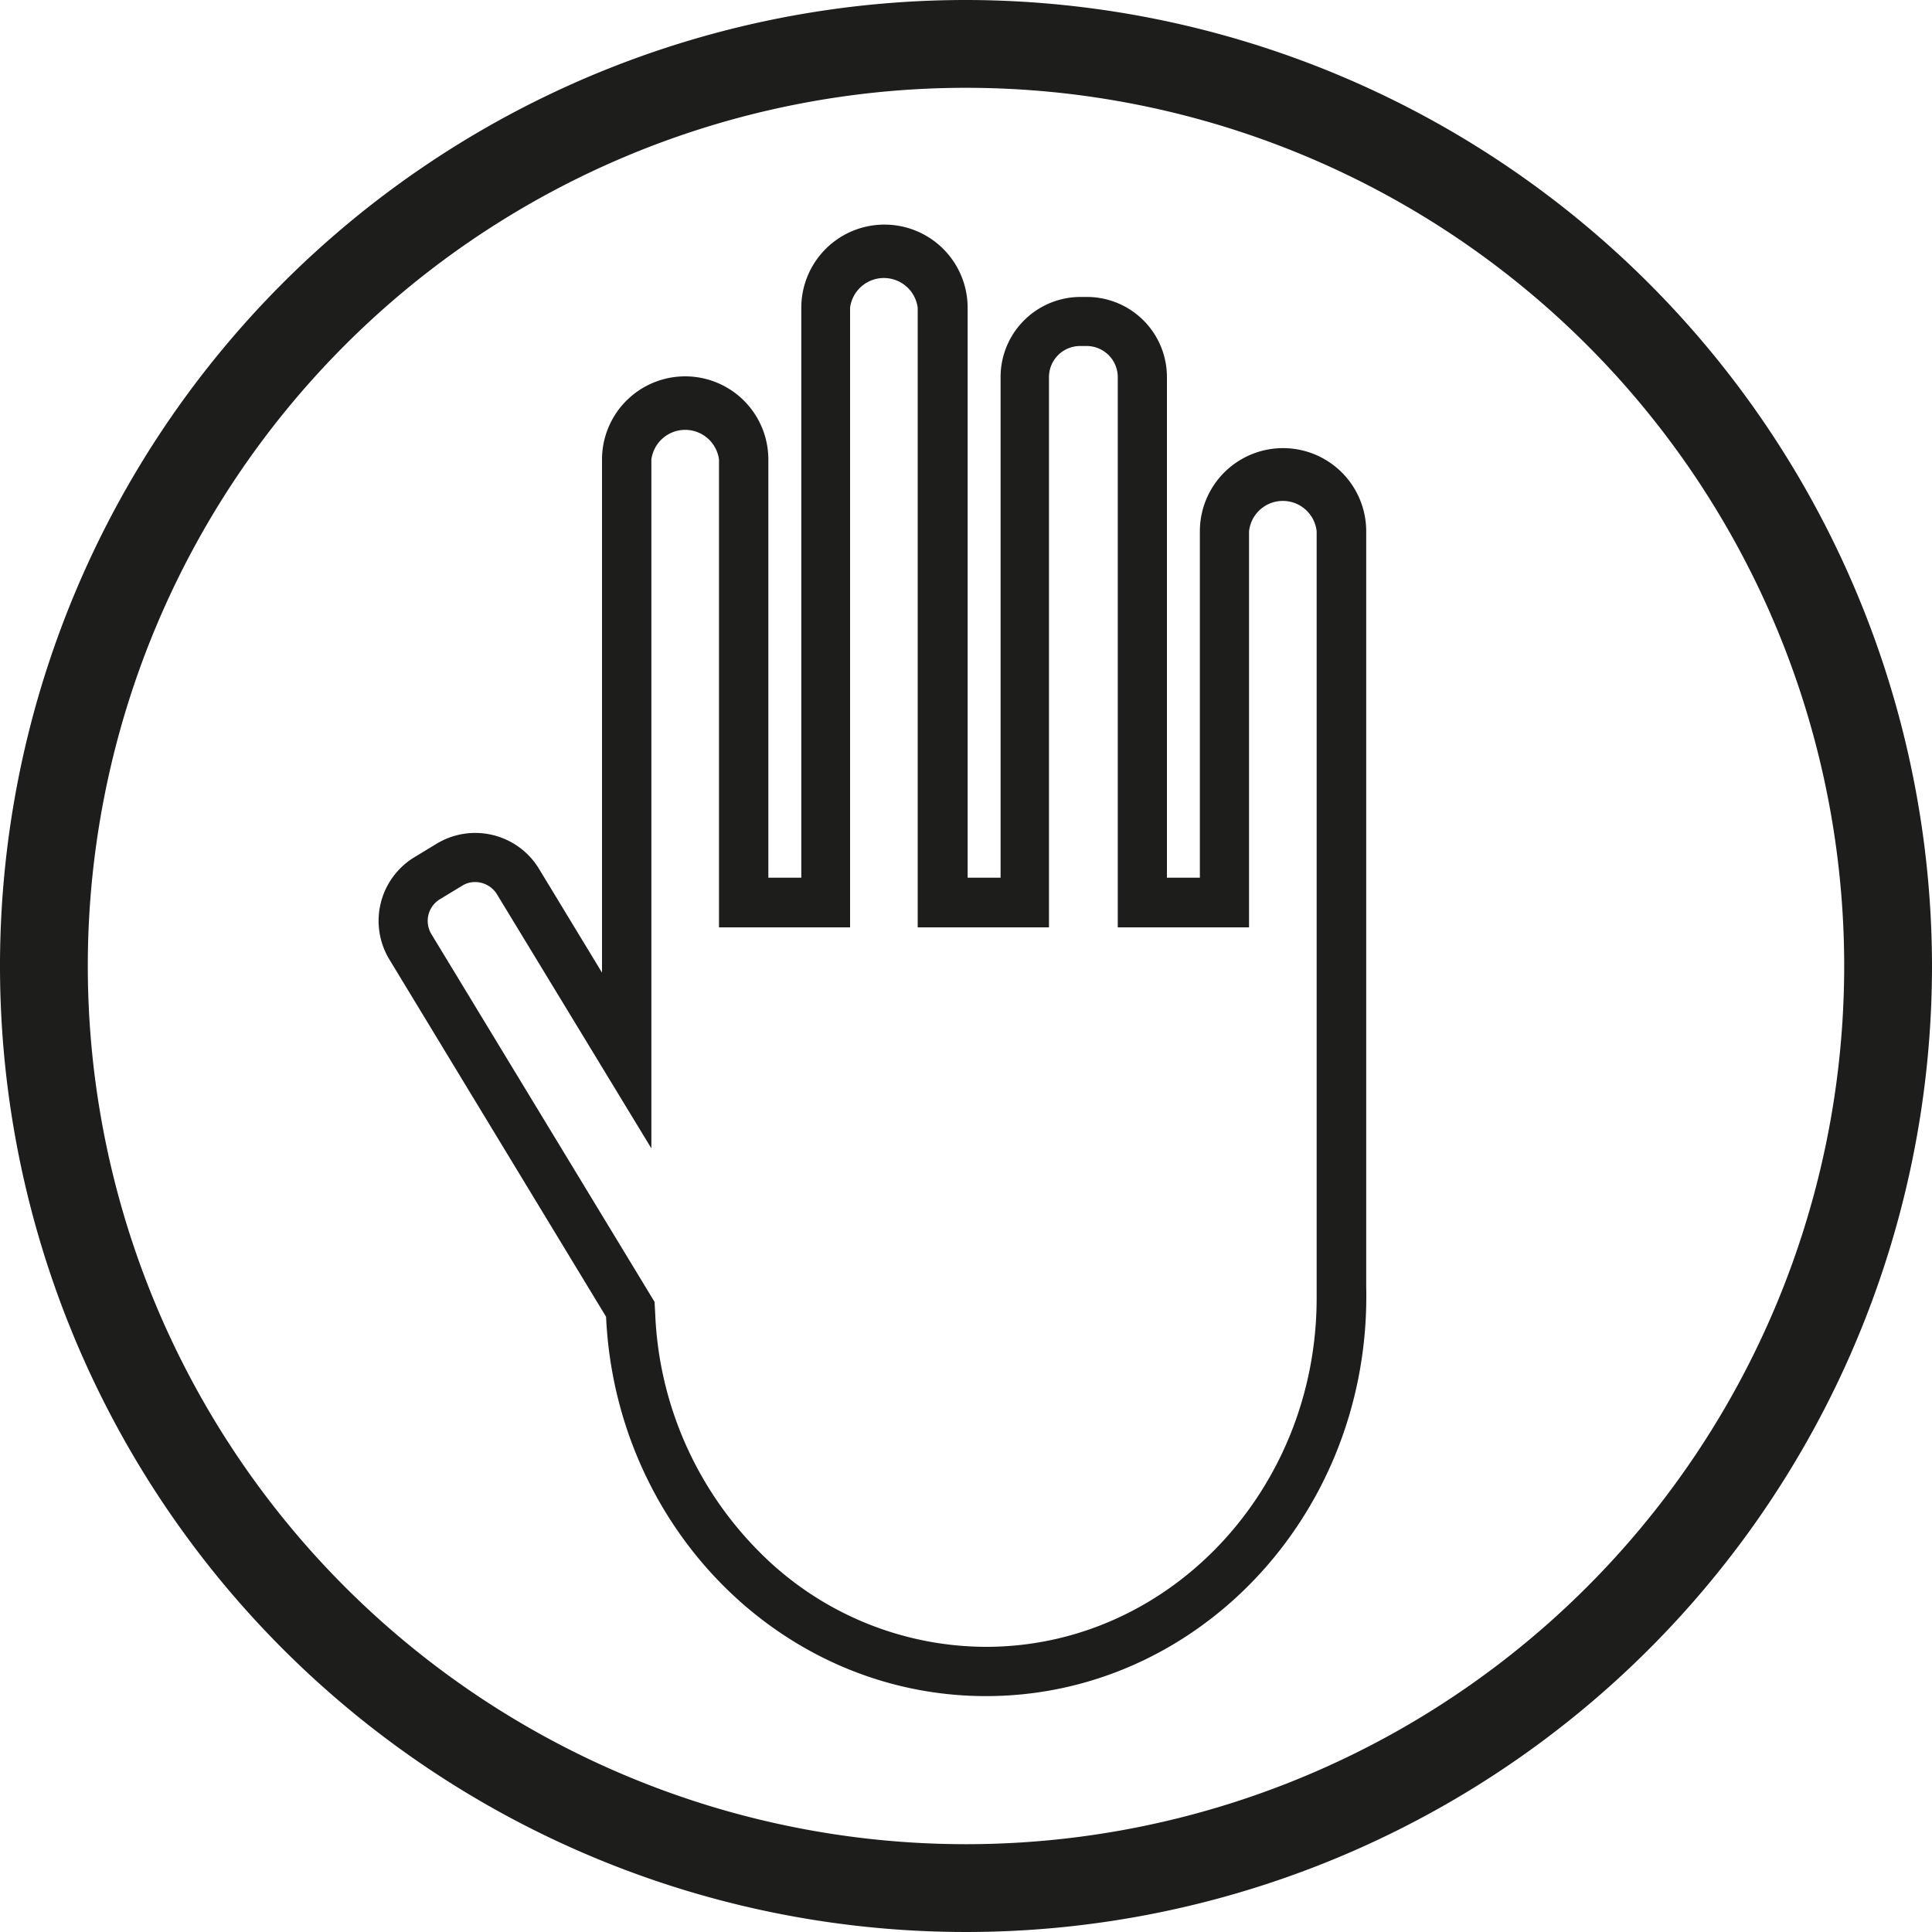 <svg xmlns="http://www.w3.org/2000/svg" viewBox="0 0 200 200"><defs><style>.cls-1{fill:#1d1d1b;}</style></defs><g id="Capa_2" data-name="Capa 2"><g id="Capa_1-2" data-name="Capa 1"><path class="cls-1" d="M100,0A100,100,0,1,0,200,100,100.11,100.11,0,0,0,100,0Zm0,190.91A90.91,90.91,0,1,1,190.91,100,90.91,90.91,0,0,1,100,190.91Z"/><path class="cls-1" d="M141.43,133.27V55a8.61,8.61,0,0,0-17.22,0V90.86H120.8V39a8.29,8.29,0,0,0-8.26-8.26h-.7A8.29,8.29,0,0,0,103.58,39V90.86h-3.41v-59a8.61,8.61,0,0,0-17.22,0v59H79.54V47.57a8.61,8.61,0,1,0-17.22,0v53.12L55.78,89.91a7.72,7.72,0,0,0-10.56-2.58l-2.34,1.42A7.71,7.71,0,0,0,40.3,99.31l22.44,37c1,21.87,18.25,39.27,39.33,39.27,21.74,0,39.37-18.52,39.37-41.37C141.44,133.89,141.44,133.58,141.43,133.27Zm-39.36,37.21a33.14,33.14,0,0,1-23.57-9.94,37,37,0,0,1-10.67-24.48l-.07-1.29L44.64,96.67a2.63,2.63,0,0,1,.88-3.57l2.34-1.42a2.47,2.47,0,0,1,1.33-.37,2.66,2.66,0,0,1,2.24,1.24l16,26.33V47.57a3.53,3.53,0,0,1,7,0V96H88V31.85a3.53,3.53,0,0,1,7,0V96h13.59V39a3.22,3.22,0,0,1,3.17-3.18h.7A3.22,3.22,0,0,1,115.71,39V96H129.3V55a3.52,3.52,0,0,1,7,0v78.43c0,.27,0,.54,0,.82C136.36,154.21,121,170.48,102.07,170.48Z"/></g></g></svg>